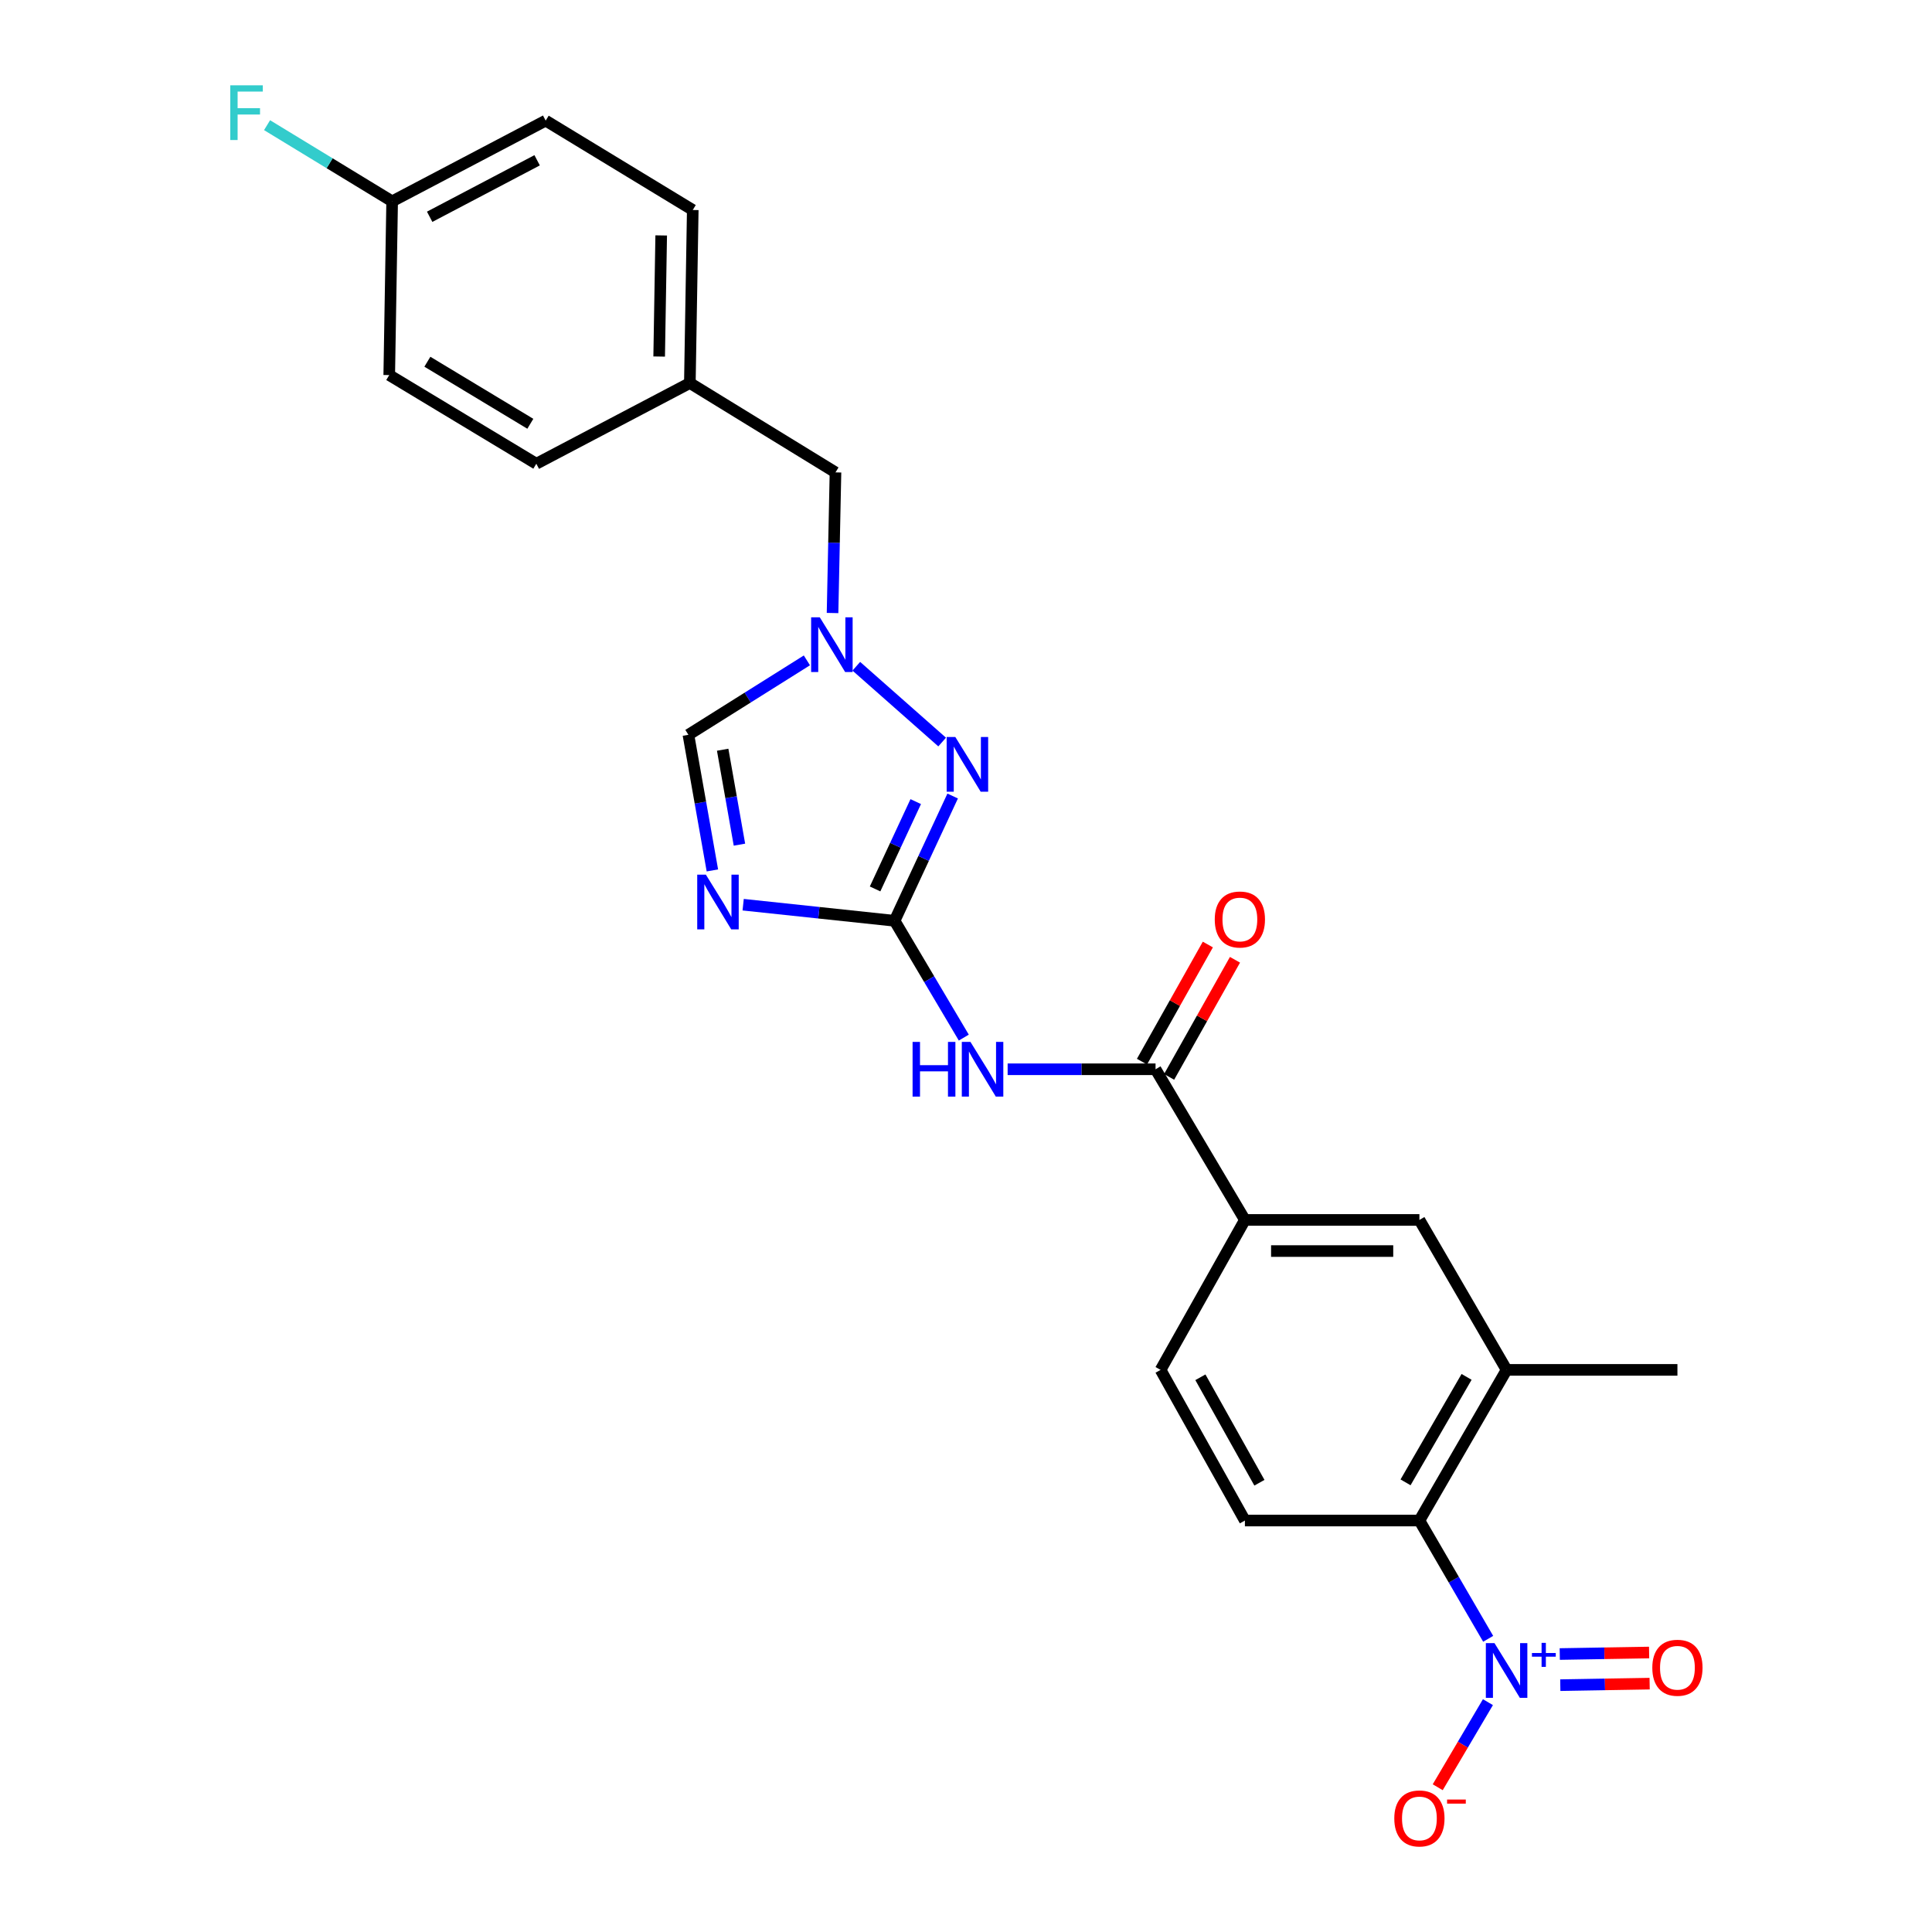 <?xml version='1.0' encoding='iso-8859-1'?>
<svg version='1.1' baseProfile='full'
              xmlns='http://www.w3.org/2000/svg'
                      xmlns:rdkit='http://www.rdkit.org/xml'
                      xmlns:xlink='http://www.w3.org/1999/xlink'
                  xml:space='preserve'
width='1000px' height='1000px' viewBox='0 0 1000 1000'>
<!-- END OF HEADER -->
<rect style='opacity:1.0;fill:#FFFFFF;stroke:none' width='1000' height='1000' x='0' y='0'> </rect>
<path class='bond-0' d='M 463.038,476.598 L 423.848,472.435' style='fill:none;fill-rule:evenodd;stroke:#000000;stroke-width:6px;stroke-linecap:butt;stroke-linejoin:miter;stroke-opacity:1' />
<path class='bond-0' d='M 423.848,472.435 L 384.659,468.271' style='fill:none;fill-rule:evenodd;stroke:#0000FF;stroke-width:6px;stroke-linecap:butt;stroke-linejoin:miter;stroke-opacity:1' />
<path class='bond-2' d='M 463.038,476.598 L 480.948,506.828' style='fill:none;fill-rule:evenodd;stroke:#000000;stroke-width:6px;stroke-linecap:butt;stroke-linejoin:miter;stroke-opacity:1' />
<path class='bond-2' d='M 480.948,506.828 L 498.859,537.058' style='fill:none;fill-rule:evenodd;stroke:#0000FF;stroke-width:6px;stroke-linecap:butt;stroke-linejoin:miter;stroke-opacity:1' />
<path class='bond-3' d='M 463.038,476.598 L 478.069,444.309' style='fill:none;fill-rule:evenodd;stroke:#000000;stroke-width:6px;stroke-linecap:butt;stroke-linejoin:miter;stroke-opacity:1' />
<path class='bond-3' d='M 478.069,444.309 L 493.099,412.02' style='fill:none;fill-rule:evenodd;stroke:#0000FF;stroke-width:6px;stroke-linecap:butt;stroke-linejoin:miter;stroke-opacity:1' />
<path class='bond-3' d='M 452.94,460.112 L 463.462,437.509' style='fill:none;fill-rule:evenodd;stroke:#000000;stroke-width:6px;stroke-linecap:butt;stroke-linejoin:miter;stroke-opacity:1' />
<path class='bond-3' d='M 463.462,437.509 L 473.983,414.907' style='fill:none;fill-rule:evenodd;stroke:#0000FF;stroke-width:6px;stroke-linecap:butt;stroke-linejoin:miter;stroke-opacity:1' />
<path class='bond-7' d='M 368.73,450.529 L 362.527,415.429' style='fill:none;fill-rule:evenodd;stroke:#0000FF;stroke-width:6px;stroke-linecap:butt;stroke-linejoin:miter;stroke-opacity:1' />
<path class='bond-7' d='M 362.527,415.429 L 356.324,380.33' style='fill:none;fill-rule:evenodd;stroke:#000000;stroke-width:6px;stroke-linecap:butt;stroke-linejoin:miter;stroke-opacity:1' />
<path class='bond-7' d='M 382.735,437.195 L 378.393,412.625' style='fill:none;fill-rule:evenodd;stroke:#0000FF;stroke-width:6px;stroke-linecap:butt;stroke-linejoin:miter;stroke-opacity:1' />
<path class='bond-7' d='M 378.393,412.625 L 374.051,388.056' style='fill:none;fill-rule:evenodd;stroke:#000000;stroke-width:6px;stroke-linecap:butt;stroke-linejoin:miter;stroke-opacity:1' />
<path class='bond-1' d='M 770.276,848.247 L 752.48,817.638' style='fill:none;fill-rule:evenodd;stroke:#0000FF;stroke-width:6px;stroke-linecap:butt;stroke-linejoin:miter;stroke-opacity:1' />
<path class='bond-1' d='M 752.48,817.638 L 734.683,787.028' style='fill:none;fill-rule:evenodd;stroke:#000000;stroke-width:6px;stroke-linecap:butt;stroke-linejoin:miter;stroke-opacity:1' />
<path class='bond-12' d='M 770.149,881.032 L 757.156,903.053' style='fill:none;fill-rule:evenodd;stroke:#0000FF;stroke-width:6px;stroke-linecap:butt;stroke-linejoin:miter;stroke-opacity:1' />
<path class='bond-12' d='M 757.156,903.053 L 744.162,925.073' style='fill:none;fill-rule:evenodd;stroke:#FF0000;stroke-width:6px;stroke-linecap:butt;stroke-linejoin:miter;stroke-opacity:1' />
<path class='bond-13' d='M 807.607,872.236 L 830.729,871.843' style='fill:none;fill-rule:evenodd;stroke:#0000FF;stroke-width:6px;stroke-linecap:butt;stroke-linejoin:miter;stroke-opacity:1' />
<path class='bond-13' d='M 830.729,871.843 L 853.85,871.45' style='fill:none;fill-rule:evenodd;stroke:#FF0000;stroke-width:6px;stroke-linecap:butt;stroke-linejoin:miter;stroke-opacity:1' />
<path class='bond-13' d='M 807.333,856.127 L 830.455,855.733' style='fill:none;fill-rule:evenodd;stroke:#0000FF;stroke-width:6px;stroke-linecap:butt;stroke-linejoin:miter;stroke-opacity:1' />
<path class='bond-13' d='M 830.455,855.733 L 853.576,855.34' style='fill:none;fill-rule:evenodd;stroke:#FF0000;stroke-width:6px;stroke-linecap:butt;stroke-linejoin:miter;stroke-opacity:1' />
<path class='bond-5' d='M 521.55,553.452 L 559.829,553.452' style='fill:none;fill-rule:evenodd;stroke:#0000FF;stroke-width:6px;stroke-linecap:butt;stroke-linejoin:miter;stroke-opacity:1' />
<path class='bond-5' d='M 559.829,553.452 L 598.109,553.452' style='fill:none;fill-rule:evenodd;stroke:#000000;stroke-width:6px;stroke-linecap:butt;stroke-linejoin:miter;stroke-opacity:1' />
<path class='bond-4' d='M 487.651,384.078 L 443.225,344.85' style='fill:none;fill-rule:evenodd;stroke:#0000FF;stroke-width:6px;stroke-linecap:butt;stroke-linejoin:miter;stroke-opacity:1' />
<path class='bond-16' d='M 430.924,317.296 L 431.683,280.902' style='fill:none;fill-rule:evenodd;stroke:#0000FF;stroke-width:6px;stroke-linecap:butt;stroke-linejoin:miter;stroke-opacity:1' />
<path class='bond-16' d='M 431.683,280.902 L 432.443,244.507' style='fill:none;fill-rule:evenodd;stroke:#000000;stroke-width:6px;stroke-linecap:butt;stroke-linejoin:miter;stroke-opacity:1' />
<path class='bond-25' d='M 417.649,341.809 L 386.986,361.07' style='fill:none;fill-rule:evenodd;stroke:#0000FF;stroke-width:6px;stroke-linecap:butt;stroke-linejoin:miter;stroke-opacity:1' />
<path class='bond-25' d='M 386.986,361.07 L 356.324,380.33' style='fill:none;fill-rule:evenodd;stroke:#000000;stroke-width:6px;stroke-linecap:butt;stroke-linejoin:miter;stroke-opacity:1' />
<path class='bond-9' d='M 598.109,553.452 L 644.359,631.433' style='fill:none;fill-rule:evenodd;stroke:#000000;stroke-width:6px;stroke-linecap:butt;stroke-linejoin:miter;stroke-opacity:1' />
<path class='bond-14' d='M 605.13,557.4 L 622.176,527.091' style='fill:none;fill-rule:evenodd;stroke:#000000;stroke-width:6px;stroke-linecap:butt;stroke-linejoin:miter;stroke-opacity:1' />
<path class='bond-14' d='M 622.176,527.091 L 639.223,496.781' style='fill:none;fill-rule:evenodd;stroke:#FF0000;stroke-width:6px;stroke-linecap:butt;stroke-linejoin:miter;stroke-opacity:1' />
<path class='bond-14' d='M 591.087,549.503 L 608.133,519.193' style='fill:none;fill-rule:evenodd;stroke:#000000;stroke-width:6px;stroke-linecap:butt;stroke-linejoin:miter;stroke-opacity:1' />
<path class='bond-14' d='M 608.133,519.193 L 625.179,488.883' style='fill:none;fill-rule:evenodd;stroke:#FF0000;stroke-width:6px;stroke-linecap:butt;stroke-linejoin:miter;stroke-opacity:1' />
<path class='bond-6' d='M 734.683,787.028 L 779.814,709.047' style='fill:none;fill-rule:evenodd;stroke:#000000;stroke-width:6px;stroke-linecap:butt;stroke-linejoin:miter;stroke-opacity:1' />
<path class='bond-6' d='M 727.508,767.261 L 759.1,712.674' style='fill:none;fill-rule:evenodd;stroke:#000000;stroke-width:6px;stroke-linecap:butt;stroke-linejoin:miter;stroke-opacity:1' />
<path class='bond-26' d='M 734.683,787.028 L 644.359,787.028' style='fill:none;fill-rule:evenodd;stroke:#000000;stroke-width:6px;stroke-linecap:butt;stroke-linejoin:miter;stroke-opacity:1' />
<path class='bond-8' d='M 779.814,709.047 L 734.683,631.433' style='fill:none;fill-rule:evenodd;stroke:#000000;stroke-width:6px;stroke-linecap:butt;stroke-linejoin:miter;stroke-opacity:1' />
<path class='bond-24' d='M 779.814,709.047 L 868.233,709.047' style='fill:none;fill-rule:evenodd;stroke:#000000;stroke-width:6px;stroke-linecap:butt;stroke-linejoin:miter;stroke-opacity:1' />
<path class='bond-10' d='M 644.359,631.433 L 734.683,631.433' style='fill:none;fill-rule:evenodd;stroke:#000000;stroke-width:6px;stroke-linecap:butt;stroke-linejoin:miter;stroke-opacity:1' />
<path class='bond-10' d='M 657.907,647.545 L 721.135,647.545' style='fill:none;fill-rule:evenodd;stroke:#000000;stroke-width:6px;stroke-linecap:butt;stroke-linejoin:miter;stroke-opacity:1' />
<path class='bond-15' d='M 644.359,631.433 L 600.713,709.047' style='fill:none;fill-rule:evenodd;stroke:#000000;stroke-width:6px;stroke-linecap:butt;stroke-linejoin:miter;stroke-opacity:1' />
<path class='bond-11' d='M 644.359,787.028 L 600.713,709.047' style='fill:none;fill-rule:evenodd;stroke:#000000;stroke-width:6px;stroke-linecap:butt;stroke-linejoin:miter;stroke-opacity:1' />
<path class='bond-11' d='M 651.871,767.462 L 621.32,712.875' style='fill:none;fill-rule:evenodd;stroke:#000000;stroke-width:6px;stroke-linecap:butt;stroke-linejoin:miter;stroke-opacity:1' />
<path class='bond-17' d='M 432.443,244.507 L 357.067,198.248' style='fill:none;fill-rule:evenodd;stroke:#000000;stroke-width:6px;stroke-linecap:butt;stroke-linejoin:miter;stroke-opacity:1' />
<path class='bond-22' d='M 357.067,198.248 L 358.57,108.693' style='fill:none;fill-rule:evenodd;stroke:#000000;stroke-width:6px;stroke-linecap:butt;stroke-linejoin:miter;stroke-opacity:1' />
<path class='bond-22' d='M 341.183,184.544 L 342.235,121.856' style='fill:none;fill-rule:evenodd;stroke:#000000;stroke-width:6px;stroke-linecap:butt;stroke-linejoin:miter;stroke-opacity:1' />
<path class='bond-23' d='M 357.067,198.248 L 277.599,240.032' style='fill:none;fill-rule:evenodd;stroke:#000000;stroke-width:6px;stroke-linecap:butt;stroke-linejoin:miter;stroke-opacity:1' />
<path class='bond-18' d='M 202.975,104.209 L 282.442,62.434' style='fill:none;fill-rule:evenodd;stroke:#000000;stroke-width:6px;stroke-linecap:butt;stroke-linejoin:miter;stroke-opacity:1' />
<path class='bond-18' d='M 222.392,112.204 L 278.019,82.962' style='fill:none;fill-rule:evenodd;stroke:#000000;stroke-width:6px;stroke-linecap:butt;stroke-linejoin:miter;stroke-opacity:1' />
<path class='bond-19' d='M 202.975,104.209 L 170.604,84.498' style='fill:none;fill-rule:evenodd;stroke:#000000;stroke-width:6px;stroke-linecap:butt;stroke-linejoin:miter;stroke-opacity:1' />
<path class='bond-19' d='M 170.604,84.498 L 138.233,64.787' style='fill:none;fill-rule:evenodd;stroke:#33CCCC;stroke-width:6px;stroke-linecap:butt;stroke-linejoin:miter;stroke-opacity:1' />
<path class='bond-27' d='M 202.975,104.209 L 201.471,194.14' style='fill:none;fill-rule:evenodd;stroke:#000000;stroke-width:6px;stroke-linecap:butt;stroke-linejoin:miter;stroke-opacity:1' />
<path class='bond-20' d='M 282.442,62.434 L 358.57,108.693' style='fill:none;fill-rule:evenodd;stroke:#000000;stroke-width:6px;stroke-linecap:butt;stroke-linejoin:miter;stroke-opacity:1' />
<path class='bond-21' d='M 201.471,194.14 L 277.599,240.032' style='fill:none;fill-rule:evenodd;stroke:#000000;stroke-width:6px;stroke-linecap:butt;stroke-linejoin:miter;stroke-opacity:1' />
<path class='bond-21' d='M 221.208,187.225 L 274.498,219.349' style='fill:none;fill-rule:evenodd;stroke:#000000;stroke-width:6px;stroke-linecap:butt;stroke-linejoin:miter;stroke-opacity:1' />
<path  class='atom-1' d='M 365.361 452.726
L 374.641 467.726
Q 375.561 469.206, 377.041 471.886
Q 378.521 474.566, 378.601 474.726
L 378.601 452.726
L 382.361 452.726
L 382.361 481.046
L 378.481 481.046
L 368.521 464.646
Q 367.361 462.726, 366.121 460.526
Q 364.921 458.326, 364.561 457.646
L 364.561 481.046
L 360.881 481.046
L 360.881 452.726
L 365.361 452.726
' fill='#0000FF'/>
<path  class='atom-2' d='M 773.554 850.492
L 782.834 865.492
Q 783.754 866.972, 785.234 869.652
Q 786.714 872.332, 786.794 872.492
L 786.794 850.492
L 790.554 850.492
L 790.554 878.812
L 786.674 878.812
L 776.714 862.412
Q 775.554 860.492, 774.314 858.292
Q 773.114 856.092, 772.754 855.412
L 772.754 878.812
L 769.074 878.812
L 769.074 850.492
L 773.554 850.492
' fill='#0000FF'/>
<path  class='atom-2' d='M 792.93 855.596
L 797.92 855.596
L 797.92 850.343
L 800.138 850.343
L 800.138 855.596
L 805.259 855.596
L 805.259 857.497
L 800.138 857.497
L 800.138 862.777
L 797.92 862.777
L 797.92 857.497
L 792.93 857.497
L 792.93 855.596
' fill='#0000FF'/>
<path  class='atom-3' d='M 472.352 539.292
L 476.192 539.292
L 476.192 551.332
L 490.672 551.332
L 490.672 539.292
L 494.512 539.292
L 494.512 567.612
L 490.672 567.612
L 490.672 554.532
L 476.192 554.532
L 476.192 567.612
L 472.352 567.612
L 472.352 539.292
' fill='#0000FF'/>
<path  class='atom-3' d='M 502.312 539.292
L 511.592 554.292
Q 512.512 555.772, 513.992 558.452
Q 515.472 561.132, 515.552 561.292
L 515.552 539.292
L 519.312 539.292
L 519.312 567.612
L 515.432 567.612
L 505.472 551.212
Q 504.312 549.292, 503.072 547.092
Q 501.872 544.892, 501.512 544.212
L 501.512 567.612
L 497.832 567.612
L 497.832 539.292
L 502.312 539.292
' fill='#0000FF'/>
<path  class='atom-4' d='M 494.47 381.467
L 503.75 396.467
Q 504.67 397.947, 506.15 400.627
Q 507.63 403.307, 507.71 403.467
L 507.71 381.467
L 511.47 381.467
L 511.47 409.787
L 507.59 409.787
L 497.63 393.387
Q 496.47 391.467, 495.23 389.267
Q 494.03 387.067, 493.67 386.387
L 493.67 409.787
L 489.99 409.787
L 489.99 381.467
L 494.47 381.467
' fill='#0000FF'/>
<path  class='atom-5' d='M 424.321 319.526
L 433.601 334.526
Q 434.521 336.006, 436.001 338.686
Q 437.481 341.366, 437.561 341.526
L 437.561 319.526
L 441.321 319.526
L 441.321 347.846
L 437.441 347.846
L 427.481 331.446
Q 426.321 329.526, 425.081 327.326
Q 423.881 325.126, 423.521 324.446
L 423.521 347.846
L 419.841 347.846
L 419.841 319.526
L 424.321 319.526
' fill='#0000FF'/>
<path  class='atom-13' d='M 721.683 941.218
Q 721.683 934.418, 725.043 930.618
Q 728.403 926.818, 734.683 926.818
Q 740.963 926.818, 744.323 930.618
Q 747.683 934.418, 747.683 941.218
Q 747.683 948.098, 744.283 952.018
Q 740.883 955.898, 734.683 955.898
Q 728.443 955.898, 725.043 952.018
Q 721.683 948.138, 721.683 941.218
M 734.683 952.698
Q 739.003 952.698, 741.323 949.818
Q 743.683 946.898, 743.683 941.218
Q 743.683 935.658, 741.323 932.858
Q 739.003 930.018, 734.683 930.018
Q 730.363 930.018, 728.003 932.818
Q 725.683 935.618, 725.683 941.218
Q 725.683 946.938, 728.003 949.818
Q 730.363 952.698, 734.683 952.698
' fill='#FF0000'/>
<path  class='atom-13' d='M 749.003 931.441
L 758.692 931.441
L 758.692 933.553
L 749.003 933.553
L 749.003 931.441
' fill='#FF0000'/>
<path  class='atom-14' d='M 855.233 863.228
Q 855.233 856.428, 858.593 852.628
Q 861.953 848.828, 868.233 848.828
Q 874.513 848.828, 877.873 852.628
Q 881.233 856.428, 881.233 863.228
Q 881.233 870.108, 877.833 874.028
Q 874.433 877.908, 868.233 877.908
Q 861.993 877.908, 858.593 874.028
Q 855.233 870.148, 855.233 863.228
M 868.233 874.708
Q 872.553 874.708, 874.873 871.828
Q 877.233 868.908, 877.233 863.228
Q 877.233 857.668, 874.873 854.868
Q 872.553 852.028, 868.233 852.028
Q 863.913 852.028, 861.553 854.828
Q 859.233 857.628, 859.233 863.228
Q 859.233 868.948, 861.553 871.828
Q 863.913 874.708, 868.233 874.708
' fill='#FF0000'/>
<path  class='atom-15' d='M 628.754 475.926
Q 628.754 469.126, 632.114 465.326
Q 635.474 461.526, 641.754 461.526
Q 648.034 461.526, 651.394 465.326
Q 654.754 469.126, 654.754 475.926
Q 654.754 482.806, 651.354 486.726
Q 647.954 490.606, 641.754 490.606
Q 635.514 490.606, 632.114 486.726
Q 628.754 482.846, 628.754 475.926
M 641.754 487.406
Q 646.074 487.406, 648.394 484.526
Q 650.754 481.606, 650.754 475.926
Q 650.754 470.366, 648.394 467.566
Q 646.074 464.726, 641.754 464.726
Q 637.434 464.726, 635.074 467.526
Q 632.754 470.326, 632.754 475.926
Q 632.754 481.646, 635.074 484.526
Q 637.434 487.406, 641.754 487.406
' fill='#FF0000'/>
<path  class='atom-20' d='M 119.187 44.157
L 136.027 44.157
L 136.027 47.397
L 122.987 47.397
L 122.987 55.997
L 134.587 55.997
L 134.587 59.277
L 122.987 59.277
L 122.987 72.477
L 119.187 72.477
L 119.187 44.157
' fill='#33CCCC'/>
</svg>
